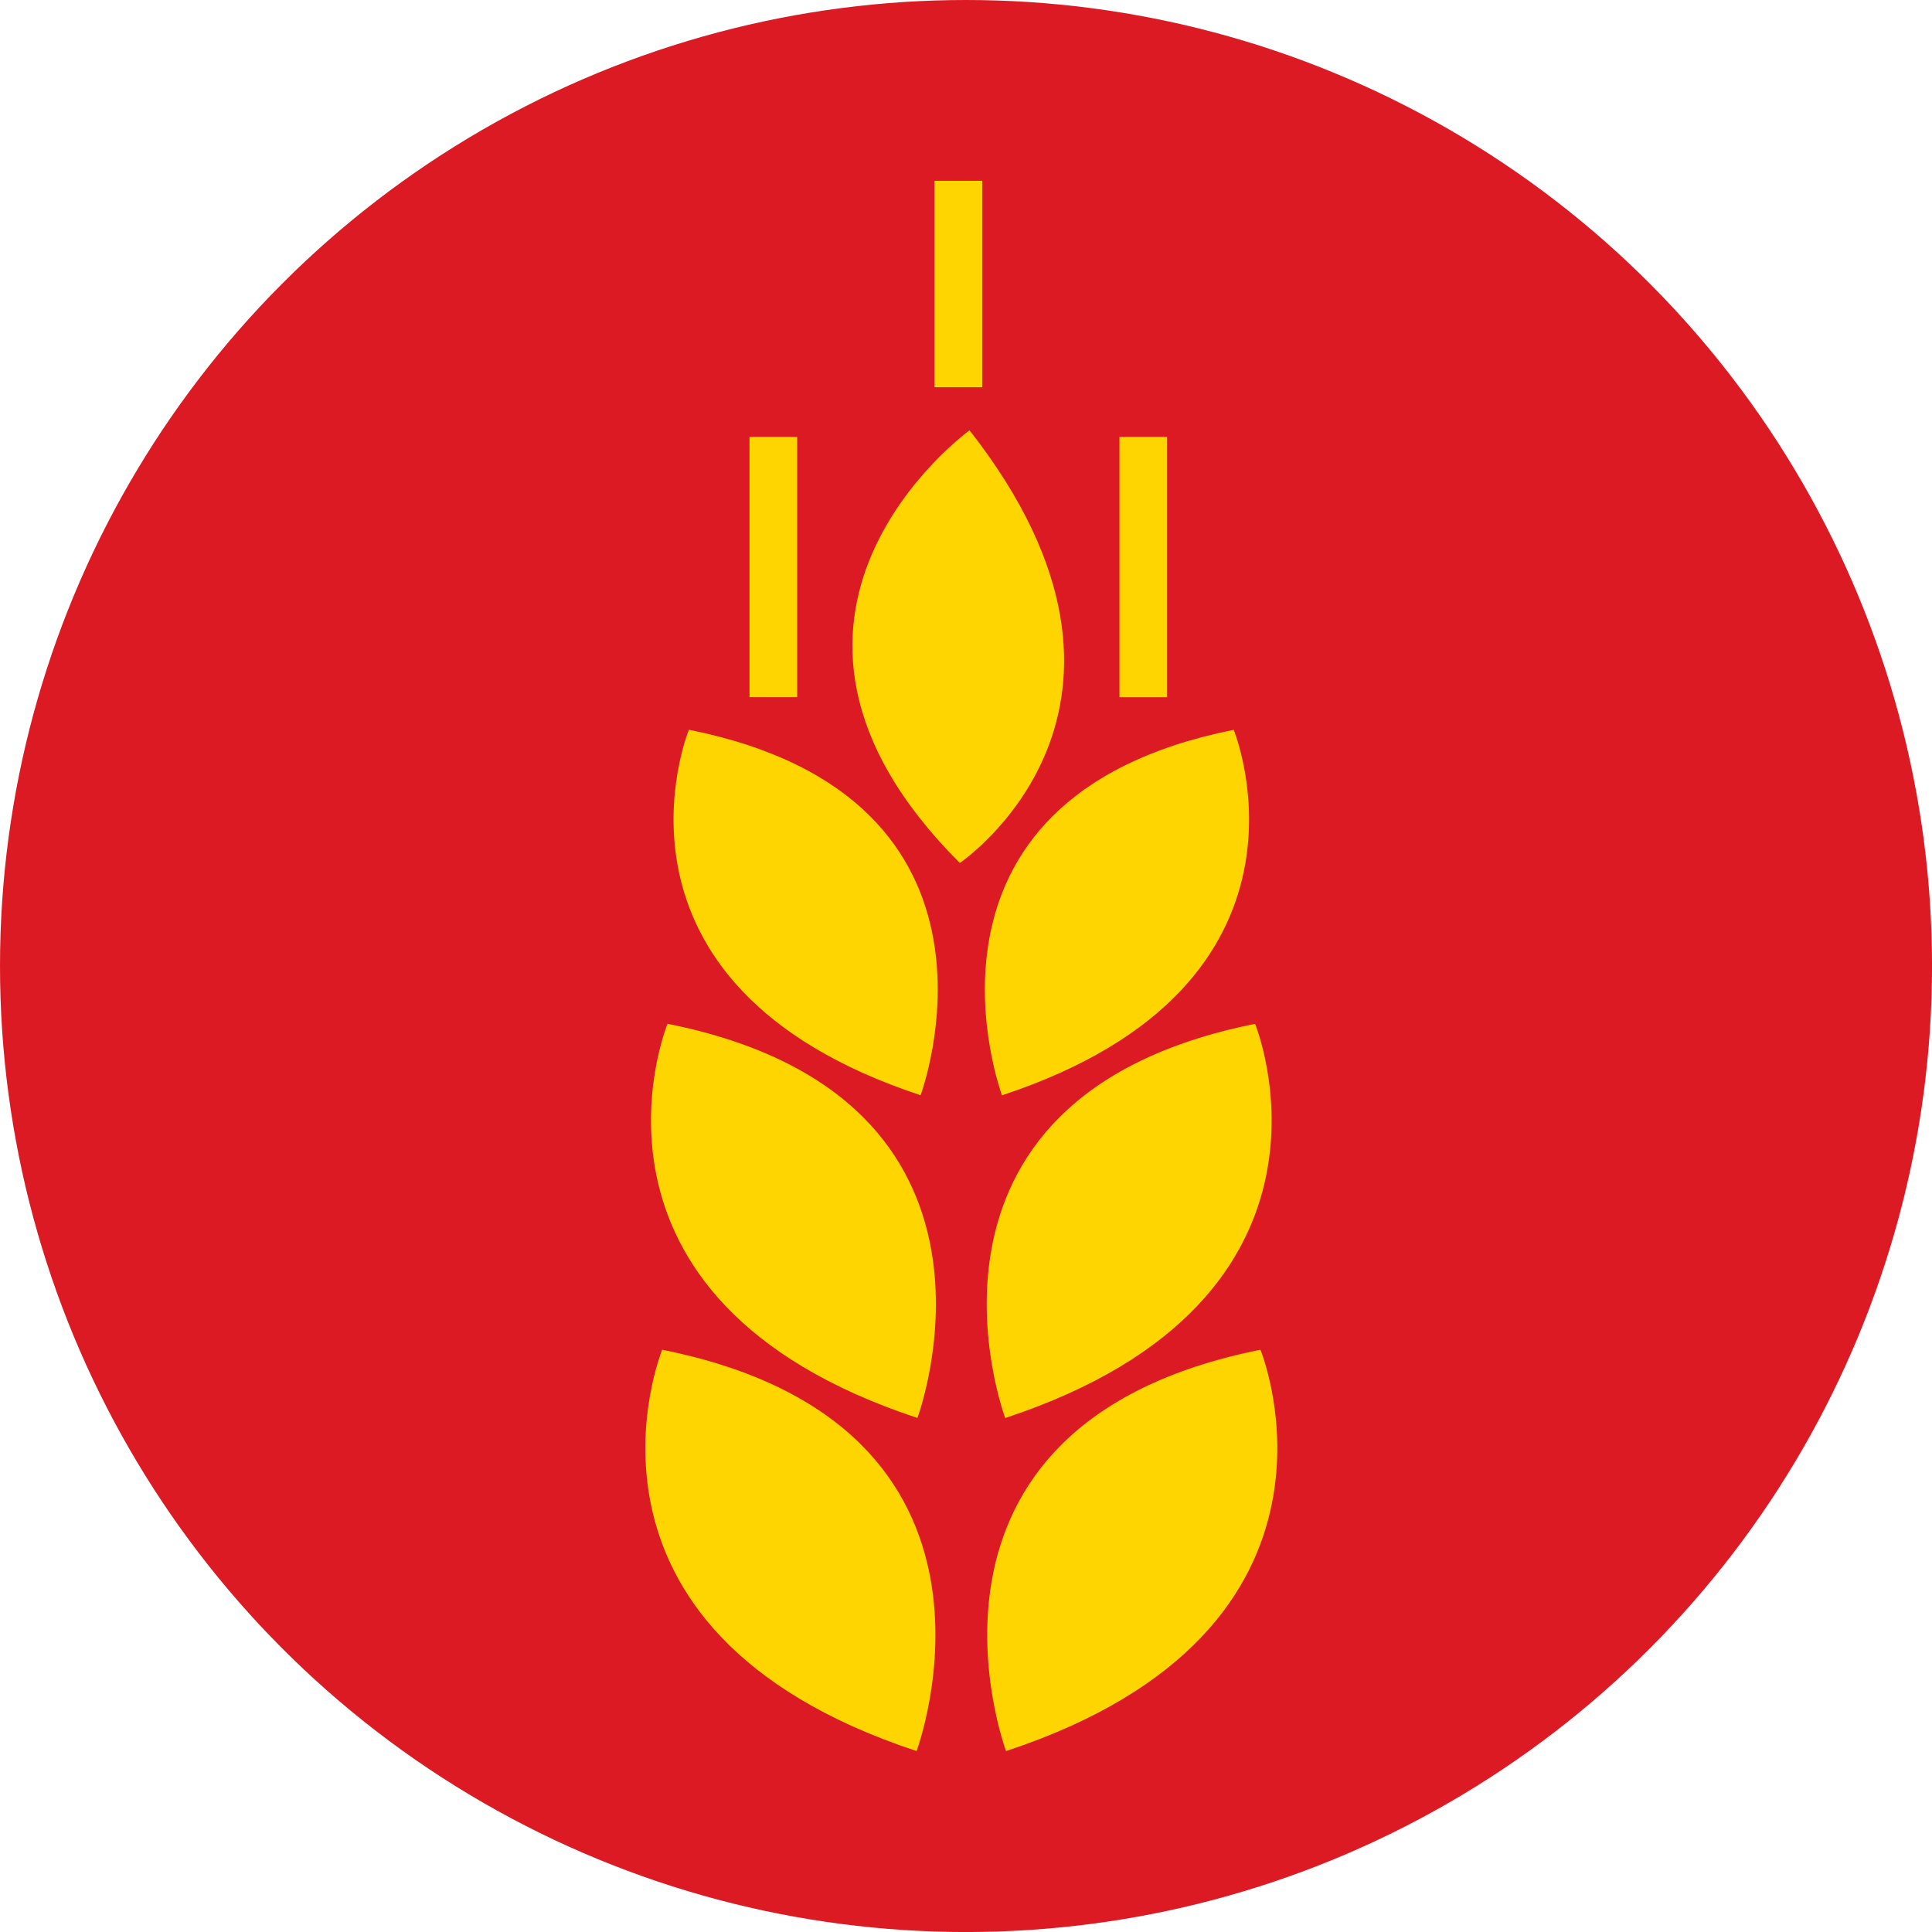<svg xmlns="http://www.w3.org/2000/svg" viewBox="0 0 542.87 542.87"><defs><style>.cls-1{fill:#dc1a23;}.cls-2{fill:#ffd500;}</style></defs><g id="Capa_2" data-name="Capa 2"><g id="Capa_1-2" data-name="Capa 1"><circle class="cls-1" cx="271.44" cy="271.44" r="271.44"/><path class="cls-2" d="M352.66,287.69c-103.83,20.77-70.21,110.76-70.21,110.76,101.86-33.63,70.21-110.76,70.21-110.76Zm-6-82.62c-96.28,19.24-65.11,102.7-65.11,102.7,94.46-31.19,65.11-102.7,65.11-102.7Zm-32.11-9.16h13.39V122.76H314.55v73.15Zm-42.12-75s-72.2,52.18-2.73,121.57c0,0,64.06-43.27,2.73-121.57Zm-9.86-12.11H276v-58H262.57v58Zm-52,87.09H224V122.76h-13.4v73.15Zm-17,9.16s-29.35,71.51,65.1,102.7c0,0,31.18-83.46-65.1-102.7Zm-6,82.62s-31.65,77.13,70.21,110.76c0,0,33.62-90-70.21-110.76Zm-1.5,91.59s-32.23,78.54,71.48,112.77c0,0,34.24-91.62-71.48-112.77Zm96.62,112.77c103.71-34.23,71.48-112.77,71.48-112.77-105.73,21.15-71.48,112.77-71.48,112.77Z"/></g></g></svg>